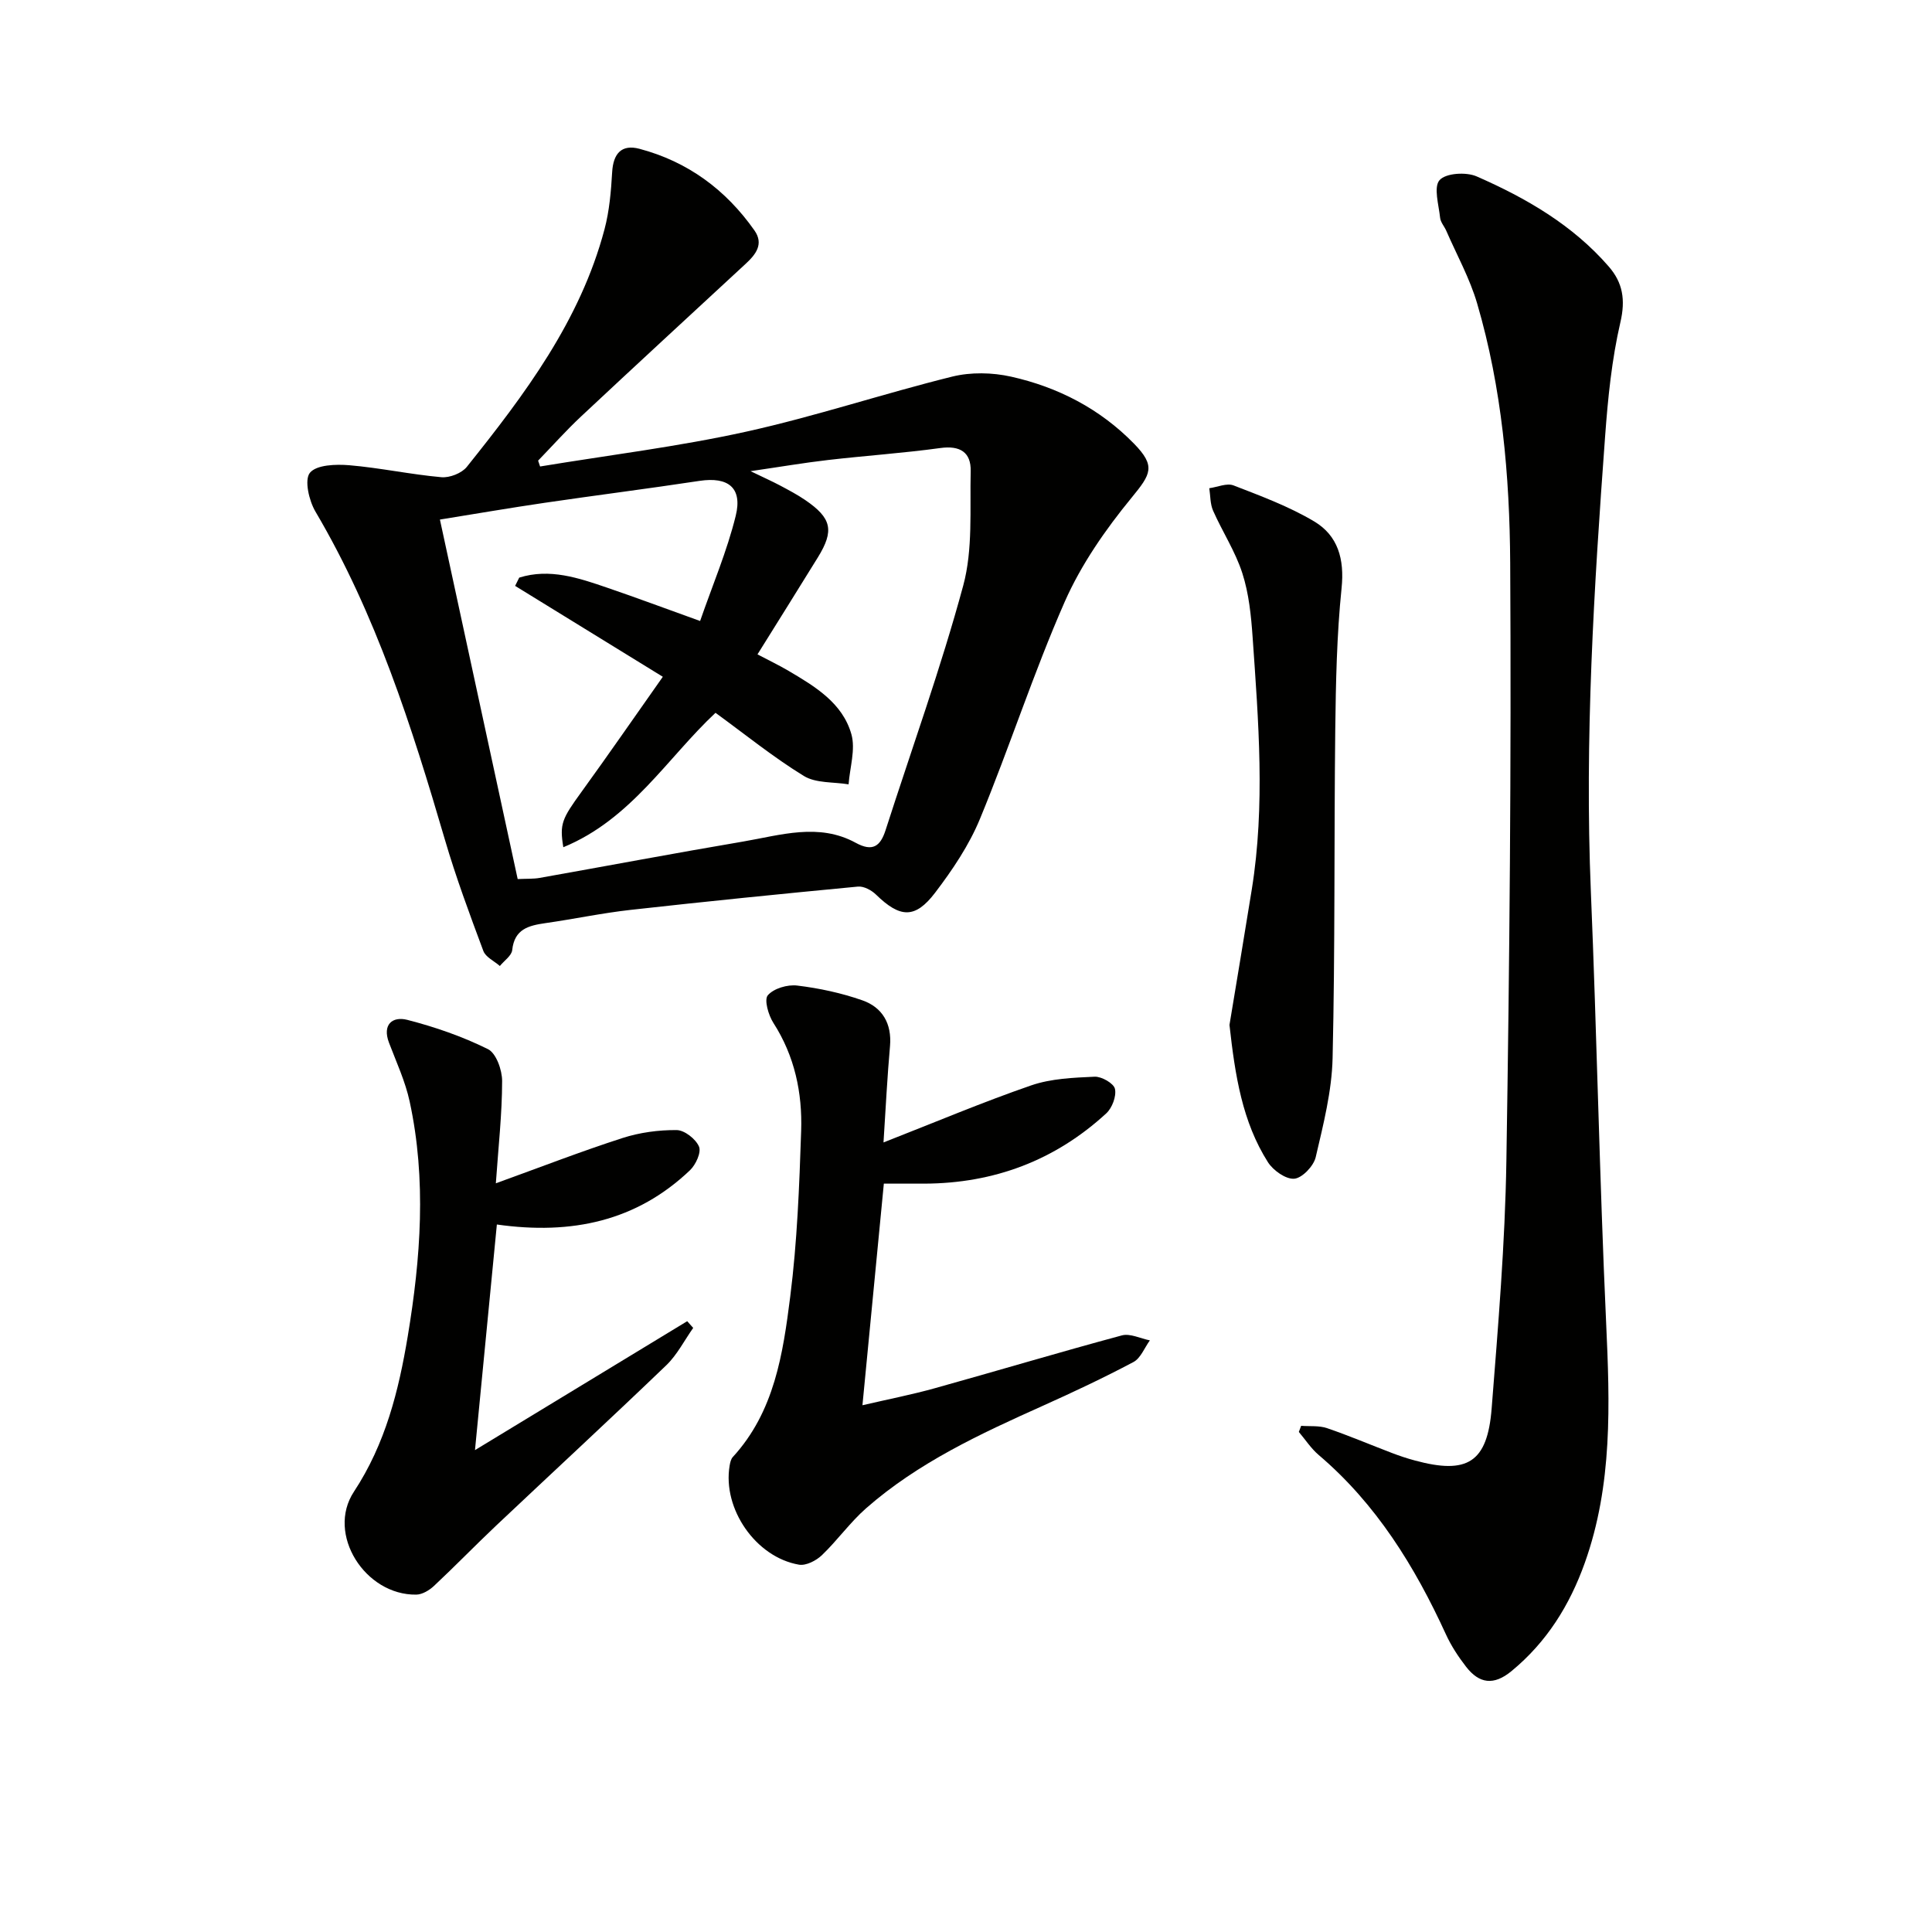 <svg enable-background="new 0 0 400 400" viewBox="0 0 400 400" xmlns="http://www.w3.org/2000/svg"><g fill="#010100"><path d="m111.82 96.58c14.22-2.35 28.57-4.1 42.63-7.2 14.37-3.17 28.4-7.87 42.7-11.41 3.85-.95 8.29-.86 12.18.01 9.72 2.17 18.43 6.67 25.47 13.89 4.53 4.65 3.49 6.28-.49 11.14-5.4 6.58-10.45 13.83-13.87 21.58-6.47 14.71-11.41 30.08-17.55 44.95-2.25 5.45-5.68 10.55-9.28 15.28-4.17 5.48-7.29 5.22-12.25.39-.93-.91-2.54-1.77-3.74-1.65-15.7 1.49-31.38 3.07-47.05 4.82-5.93.66-11.78 1.91-17.69 2.75-3.45.5-6.37 1.23-6.83 5.56-.12 1.18-1.67 2.21-2.56 3.31-1.17-1.03-2.94-1.83-3.42-3.12-2.84-7.61-5.68-15.25-7.96-23.04-6.87-23.46-14.27-46.68-26.8-67.92-1.34-2.27-2.33-6.57-1.15-8.03 1.36-1.67 5.38-1.8 8.15-1.57 6.38.54 12.69 1.91 19.08 2.48 1.71.15 4.2-.82 5.26-2.14 11.97-14.96 23.49-30.25 28.51-49.2 1.01-3.81 1.35-7.85 1.58-11.81.22-3.85 1.94-5.83 5.66-4.84 9.99 2.65 17.88 8.47 23.8 16.9 1.98 2.82.28 4.97-1.82 6.91-11.36 10.51-22.75 21-34.04 31.57-3.11 2.91-5.96 6.11-8.93 9.18.15.4.28.81.41 1.21zm36.32 51c-9.96 9.31-17.47 22.06-31.51 27.83-.8-4.85-.28-5.88 3.77-11.47 5.62-7.76 11.07-15.65 16.83-23.82-10.61-6.53-20.59-12.67-30.58-18.82.28-.57.57-1.14.85-1.71 6.31-1.98 12.29.06 18.22 2.09 6.07 2.07 12.08 4.32 19.23 6.89 2.58-7.45 5.57-14.46 7.37-21.76 1.45-5.85-1.58-8.14-7.49-7.25-10.67 1.62-21.38 2.97-32.06 4.54-7.14 1.05-14.26 2.27-21.69 3.47 5.47 25.29 10.78 49.85 16.1 74.43 1.92-.09 3.27-.01 4.55-.24 14.03-2.49 28.04-5.14 42.09-7.52 7.76-1.32 15.68-3.94 23.34.25 3.49 1.91 5.11.75 6.19-2.62 5.42-16.87 11.46-33.57 16.08-50.65 2.02-7.48 1.35-15.74 1.54-23.66.09-3.93-2.2-5.36-6.28-4.8-7.72 1.06-15.51 1.58-23.26 2.48-4.94.57-9.85 1.41-16.04 2.31 2.91 1.4 4.55 2.14 6.14 2.98 1.76.94 3.53 1.87 5.17 2.99 5.5 3.75 6.06 6.32 2.63 11.88-4.09 6.63-8.23 13.23-12.5 20.08 2.35 1.24 4.44 2.24 6.43 3.41 5.49 3.24 11.18 6.65 13.01 13.12.89 3.15-.32 6.9-.58 10.38-3.12-.52-6.77-.2-9.27-1.74-6.31-3.87-12.14-8.6-18.28-13.07z"/><path d="m269.39 295.2c1.79.14 3.7-.08 5.35.48 4.55 1.55 8.97 3.44 13.46 5.15 1.55.59 3.13 1.12 4.74 1.55 10.87 2.95 15.01.41 15.89-10.77 1.34-17.05 2.78-34.13 3.05-51.22.66-41.28 1.03-82.57.79-123.85-.11-18.07-1.71-36.19-6.84-53.7-1.52-5.2-4.22-10.06-6.4-15.07-.4-.91-1.18-1.76-1.27-2.69-.28-2.67-1.39-6.34-.11-7.79 1.29-1.46 5.5-1.72 7.67-.77 10.24 4.48 19.89 10.06 27.36 18.67 2.89 3.33 3.49 6.85 2.41 11.51-1.79 7.72-2.59 15.73-3.17 23.66-2.31 31.36-4.26 62.72-2.95 94.21 1.24 29.74 1.8 59.51 3.16 89.24.77 16.86 1.37 33.57-4.42 49.78-3.13 8.76-7.88 16.4-15.19 22.41-3.67 3.02-6.66 2.58-9.37-.9-1.62-2.09-3.11-4.36-4.2-6.75-6.44-14.05-14.41-26.98-26.35-37.13-1.57-1.34-2.74-3.16-4.09-4.75.15-.42.32-.85.48-1.27z"/><path d="m182.92 236.53c10.83-4.24 20.6-8.37 30.6-11.82 4.11-1.41 8.72-1.59 13.12-1.79 1.44-.06 3.95 1.38 4.2 2.52.33 1.52-.58 3.95-1.8 5.07-10.6 9.75-23.24 14.49-37.63 14.55-2.64.01-5.28 0-8.42 0-1.46 15.09-2.89 29.9-4.43 45.88 5.51-1.28 10.28-2.21 14.94-3.51 12.94-3.6 25.8-7.46 38.77-10.95 1.72-.46 3.86.65 5.8 1.03-1.12 1.53-1.9 3.69-3.41 4.49-6.15 3.26-12.46 6.23-18.81 9.08-12.92 5.79-25.75 11.74-36.51 21.17-3.34 2.93-5.97 6.67-9.19 9.75-1.18 1.12-3.28 2.2-4.73 1.95-8.96-1.54-15.86-11.59-14.36-20.49.11-.63.26-1.37.66-1.8 8.63-9.4 10.39-21.4 11.89-33.22 1.44-11.35 1.88-22.85 2.26-34.3.26-7.89-1.34-15.5-5.75-22.36-1.03-1.61-1.95-4.79-1.15-5.72 1.23-1.42 4.08-2.26 6.09-2.01 4.56.55 9.16 1.54 13.49 3.06 4.13 1.45 6.11 4.81 5.72 9.44-.56 6.29-.88 12.58-1.35 19.98z"/><path d="m102.66 244.99c9.37-3.39 17.71-6.63 26.21-9.37 3.56-1.15 7.47-1.68 11.21-1.65 1.63.01 3.97 1.84 4.64 3.42.51 1.19-.67 3.77-1.88 4.91-11.05 10.51-24.44 13.42-39.97 11.22-1.47 15.15-2.91 30.08-4.53 46.71 15.39-9.35 29.67-18.02 43.94-26.69.41.46.83.92 1.24 1.39-1.84 2.6-3.33 5.58-5.58 7.74-11.63 11.17-23.47 22.1-35.2 33.17-4.35 4.11-8.52 8.42-12.89 12.51-.96.9-2.42 1.78-3.67 1.8-10.6.15-18.67-12.55-12.91-21.3 6.54-9.93 9.27-20.91 11.15-32.19 2.68-16.13 3.9-32.39.4-48.58-.9-4.18-2.75-8.16-4.28-12.19-1.45-3.83.77-5.51 3.78-4.74 5.73 1.47 11.41 3.44 16.7 6.06 1.71.84 2.95 4.34 2.94 6.62-.01 6.79-.77 13.57-1.3 21.16z"/><path d="m254.55 212.2c1.45-8.79 3.07-18.42 4.62-28.06 2.8-17.4 1.38-34.82.17-52.23-.31-4.45-.77-9.03-2.13-13.24-1.44-4.49-4.12-8.57-6.05-12.93-.62-1.4-.55-3.1-.79-4.66 1.69-.23 3.63-1.12 5.02-.58 5.68 2.2 11.48 4.35 16.69 7.45 4.92 2.93 6.3 7.79 5.68 13.81-1 9.73-1.19 19.57-1.31 29.37-.26 22.64-.02 45.29-.55 67.93-.16 6.88-1.92 13.77-3.5 20.53-.43 1.83-2.79 4.31-4.43 4.45-1.75.15-4.37-1.71-5.46-3.42-5.29-8.35-6.79-17.85-7.96-28.42z"/></g></svg>